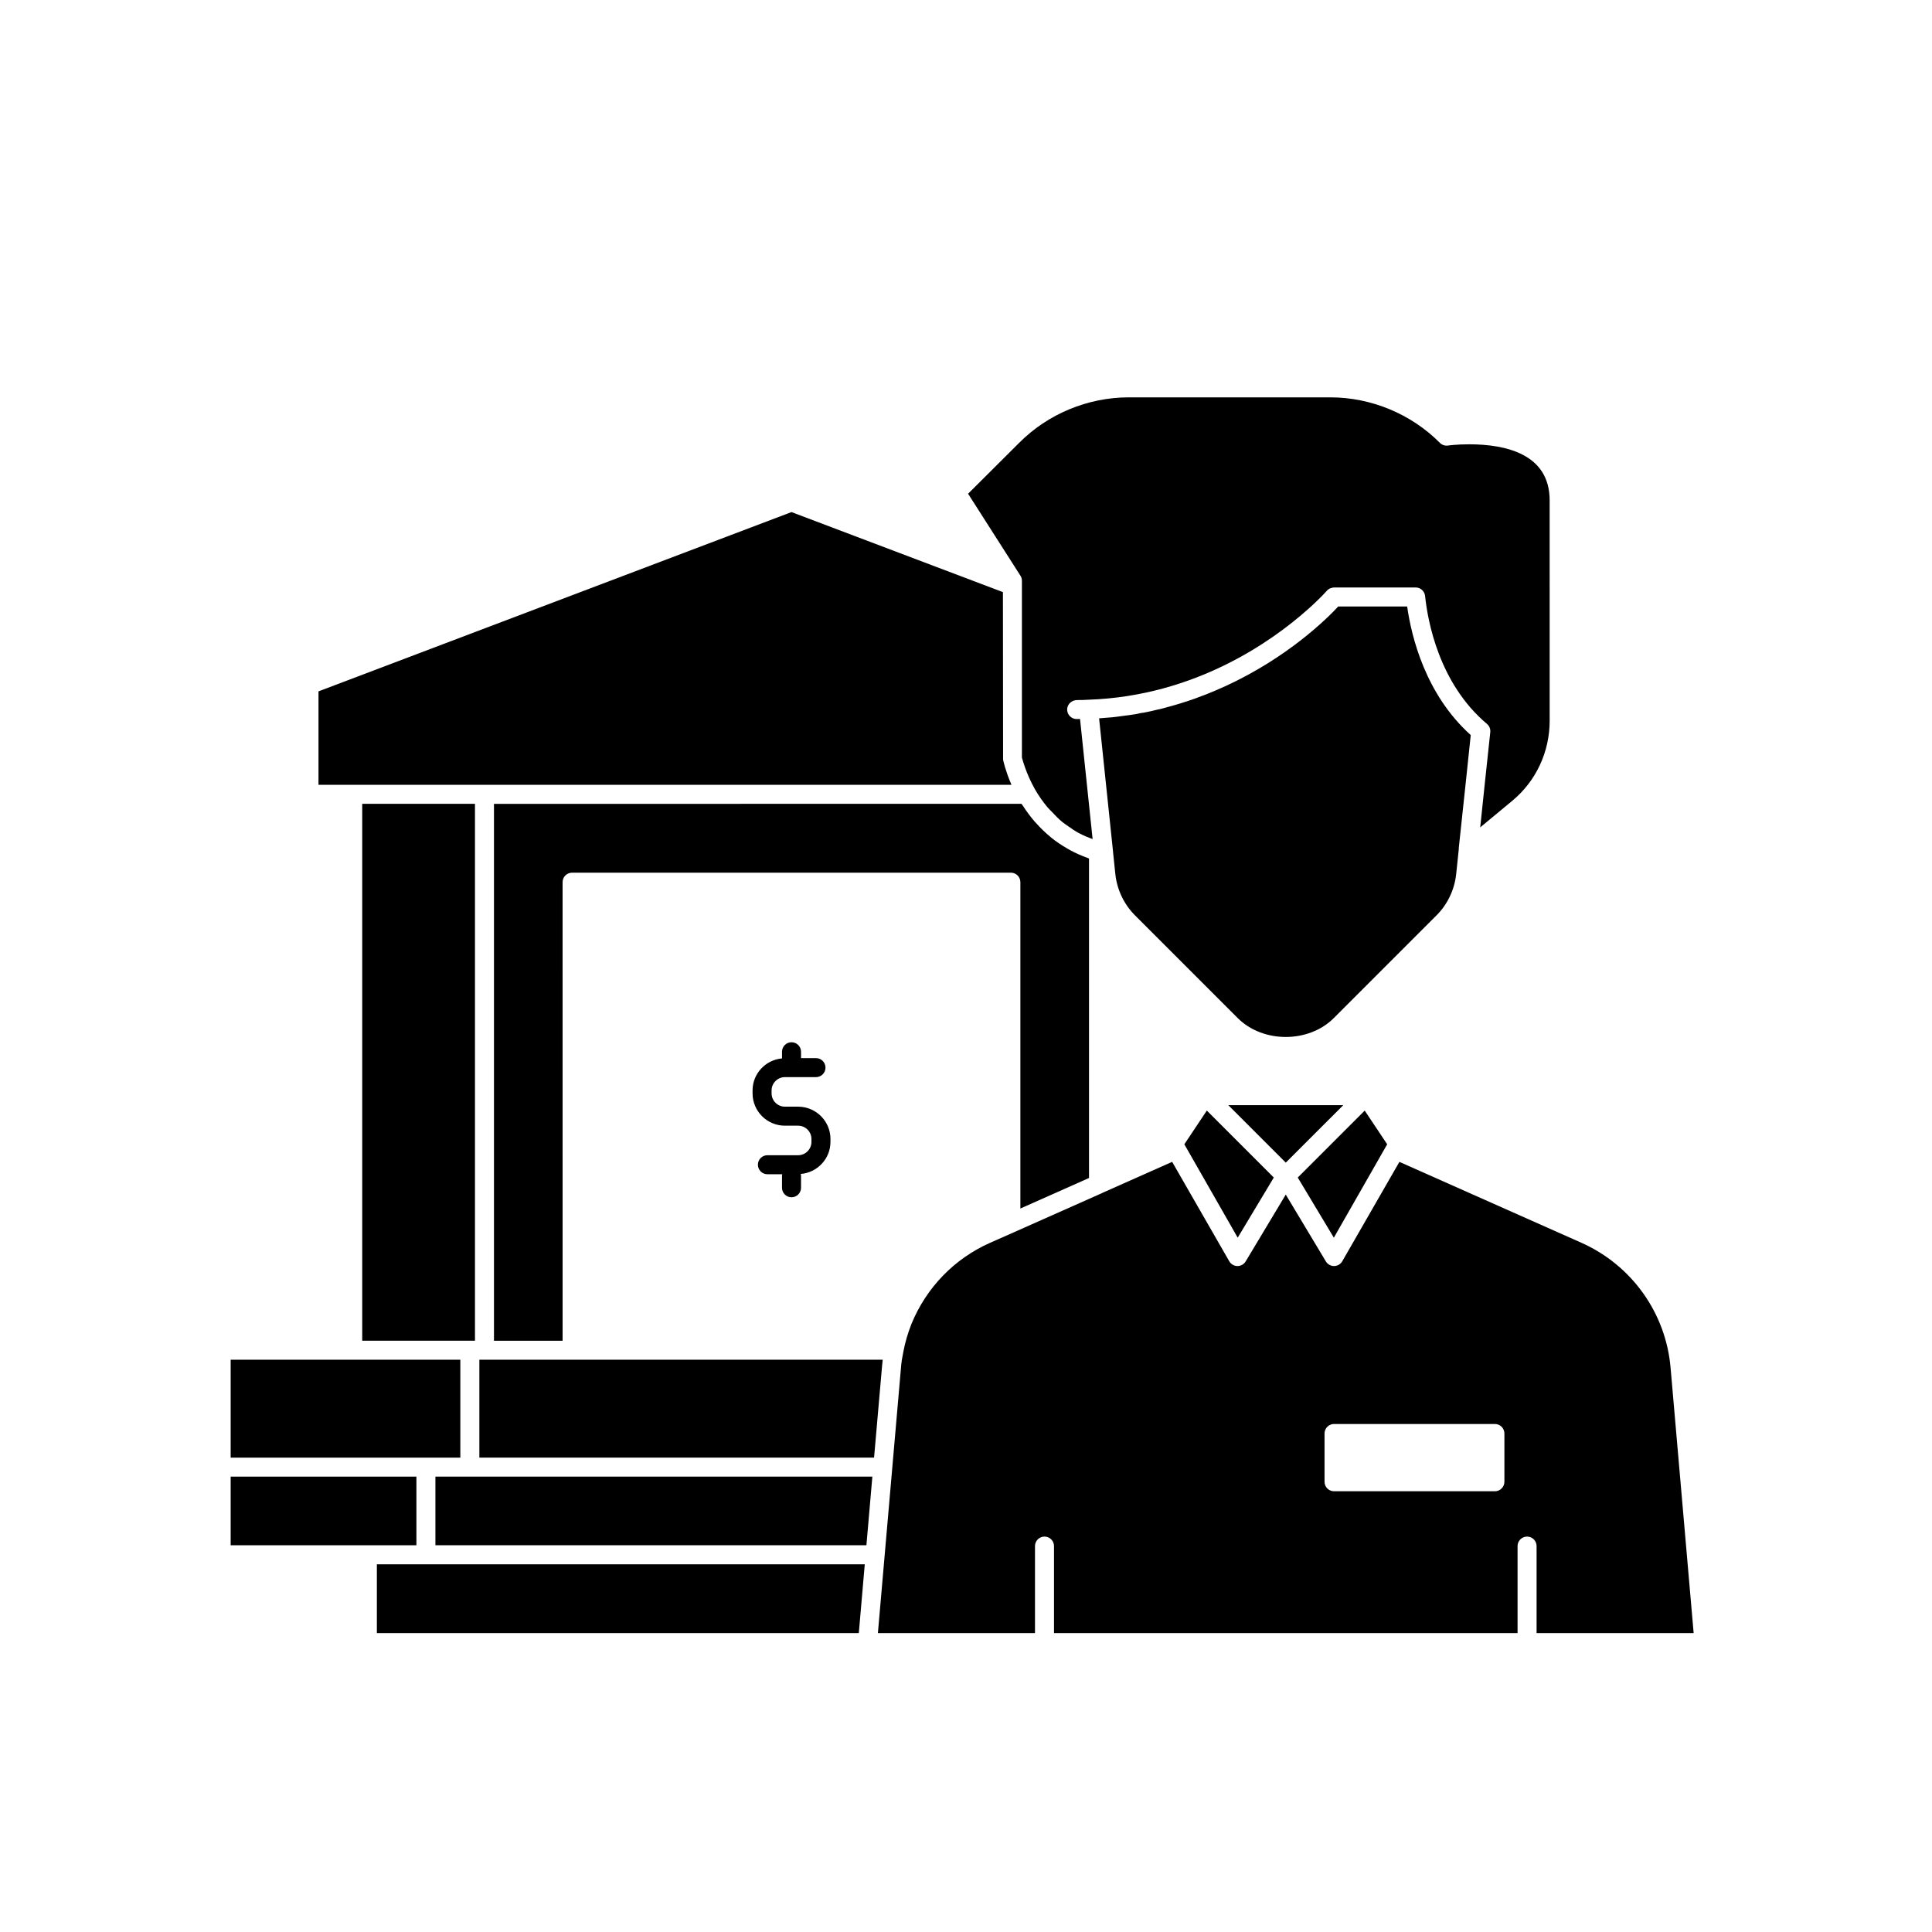 <?xml version="1.0" encoding="UTF-8"?>
<!-- Uploaded to: ICON Repo, www.iconrepo.com, Generator: ICON Repo Mixer Tools -->
<svg fill="#000000" width="800px" height="800px" version="1.1" viewBox="144 144 512 512" xmlns="http://www.w3.org/2000/svg">
 <g>
  <path d="m432.6 456.18v-84.652c-0.129-0.043-0.238-0.117-0.367-0.164-1.605-0.57-3.148-1.254-4.633-2.059-0.23-0.125-0.449-0.262-0.676-0.391-1.504-0.863-2.957-1.816-4.316-2.914-0.082-0.066-0.16-0.145-0.242-0.211-1.324-1.09-2.566-2.297-3.738-3.602-0.141-0.156-0.289-0.297-0.426-0.457-1.145-1.316-2.195-2.754-3.176-4.273-0.098-0.152-0.223-0.277-0.32-0.434l-139.8 0.004v142.28h18.188l-0.004-121.52c0-1.391 1.125-2.519 2.519-2.519h116.28c1.391 0 2.519 1.125 2.519 2.519v86.484z"/>
  <path d="m269.87 499.3v-142.28h-29.879v142.28z"/>
  <path d="m272.39 351.98h139.66c-0.016-0.039-0.027-0.066-0.043-0.105-0.352-0.812-0.641-1.555-0.898-2.254-0.078-0.211-0.145-0.395-0.211-0.594-0.207-0.59-0.383-1.133-0.523-1.602-0.016-0.059-0.039-0.121-0.055-0.18-0.156-0.527-0.254-0.922-0.336-1.246-0.031-0.137-0.047-0.188-0.066-0.285-0.051-0.223-0.086-0.383-0.09-0.41l-0.043-44.383-56.031-21.215-125.35 47.512v24.762z"/>
  <path d="m377.75 506.08c0.039-0.578 0.098-1.16 0.176-1.746h-106.89v25.945h104.6z"/>
  <path d="m268.51 535.32h-9.121v18.188h114.22l1.574-18.188z"/>
  <path d="m364.08 446.61c0 4.492-3.488 8.148-7.891 8.504 0.027 0.148 0.09 0.281 0.09 0.438v3.219c0 1.391-1.125 2.519-2.519 2.519-1.391 0-2.519-1.125-2.519-2.519v-3.219c0-0.133 0.055-0.242 0.074-0.367h-3.941c-1.391 0-2.519-1.125-2.519-2.519 0-1.391 1.125-2.519 2.519-2.519h8.137c1.949 0 3.531-1.586 3.531-3.531v-0.766c0-1.949-1.586-3.531-3.531-3.531h-3.504c-4.727 0-8.57-3.844-8.57-8.57v-0.766c0-4.461 3.441-8.098 7.805-8.492v-1.762c0-1.391 1.125-2.519 2.519-2.519 1.391 0 2.519 1.125 2.519 2.519v1.684h3.965c1.391 0 2.519 1.125 2.519 2.519 0 1.391-1.125 2.519-2.519 2.519h-8.234c-1.949 0-3.531 1.586-3.531 3.531v0.766c0 1.949 1.586 3.531 3.531 3.531h3.598c0.039 0 0.078 0 0.113 0.004 4.629 0.109 8.363 3.91 8.363 8.566z"/>
  <path d="m491.53 304.64c0.387-0.355 0.742-0.688 1.074-1.008 0.336-0.32 0.652-0.629 0.934-0.902 0.273-0.27 0.559-0.551 0.777-0.777 0.164-0.172 0.297-0.309 0.43-0.445 0.516-0.543 0.852-0.918 0.879-0.945 0.242-0.281 0.543-0.5 0.871-0.648 0.07-0.031 0.152-0.023 0.227-0.051 0.262-0.09 0.531-0.18 0.812-0.18h21.621c1.293 0 2.371 0.973 2.508 2.258 0.688 6.617 3.664 23.168 16.395 33.902 0.641 0.539 0.969 1.359 0.879 2.195l-1.426 13.367-1.242 11.859 8.535-7.078c6.269-5.211 9.871-12.938 9.871-21.188l-0.004-58.391c0-12.285-11.617-14.863-21.359-14.863-3.277 0-5.559 0.324-5.586 0.328-0.789 0.113-1.59-0.148-2.148-0.715-7.617-7.66-18.203-12.055-29.047-12.055h-53.398c-10.848 0-21.43 4.394-29.047 12.055l-13.535 13.488 13.871 21.719c0.258 0.402 0.395 0.875 0.395 1.355v46.871c0.051 0 0.922 3.918 3.496 8.453 0.992 1.715 2.098 3.269 3.285 4.699 0.371 0.449 0.801 0.816 1.195 1.238 0.855 0.918 1.719 1.82 2.66 2.602 0.527 0.438 1.102 0.801 1.656 1.195 0.891 0.637 1.793 1.254 2.758 1.781 0.637 0.348 1.312 0.637 1.98 0.938 0.551 0.246 1.129 0.449 1.703 0.66l-3.332-31.824c-0.297 0-0.59 0.023-0.891 0.023-1.391 0-2.519-1.125-2.519-2.519 0-1.453 1.242-2.527 2.699-2.519 0.934 0 1.836-0.004 2.777-0.078 0.02 0 0.039 0.008 0.062 0.008 0.02 0 0.035-0.012 0.051-0.012 28.52-0.957 48.914-15.73 57.973-23.762 0.395-0.348 0.805-0.711 1.16-1.035z"/>
  <path d="m256.87 558.55h-12.996v18.238h127.72l1.578-18.238z"/>
  <path d="m463.93 327.9c-0.402 0.16-0.82 0.309-1.23 0.465-0.551 0.223-1.191 0.465-1.891 0.715l-0.109 0.039c-2.293 0.812-4.672 1.562-7.148 2.227l-0.539 0.148c-0.648 0.199-1.371 0.367-2.148 0.535-0.039 0.008-0.078 0.016-0.121 0.023-0.895 0.238-1.828 0.438-2.762 0.633-0.523 0.117-1.125 0.234-1.738 0.293-0.535 0.164-1.496 0.336-2.402 0.449-0.477 0.09-1.043 0.137-1.555 0.207-0.27 0.039-0.535 0.074-0.805 0.109-0.613 0.074-1.172 0.172-1.812 0.242-0.746 0.102-1.504 0.156-2.316 0.211-0.672 0.066-1.367 0.121-2.082 0.172l3.711 35.484c0 0.016-0.008 0.027-0.008 0.039l0.609 5.812c0.449 4.102 2.297 7.973 5.199 10.875l27.199 27.199c6.699 6.707 18.809 6.707 25.512 0l27.199-27.199c2.906-2.902 4.754-6.773 5.203-10.895l0.691-6.602c0-0.129 0.004-0.367 0.012-0.441l1.926-18.062 1.234-11.781c-12.008-10.789-15.711-26.055-16.848-34.074h-18.266c-2.879 3.109-13.254 13.441-29.82 21.074-0.062 0.031-0.121 0.059-0.184 0.09-0.121 0.055-0.242 0.098-0.363 0.152-1.387 0.629-2.805 1.238-4.277 1.824-0.02 0.02-0.043 0.023-0.07 0.035z"/>
  <path d="m481.57 456.06-6.922-6.922-10.828-10.824-5.957 8.934 14.141 24.746z"/>
  <path d="m205.13 504.34v25.949h60.863v-25.949z"/>
  <path d="m511.62 447.25-5.957-8.934-17.746 17.746 9.566 15.934z"/>
  <path d="m205.13 553.51h49.223v-18.188h-49.223z"/>
  <path d="m489.21 447.65 10.773-10.77h-30.469l10.77 10.77 4.465 4.461z"/>
  <path d="m563.07 473.34-48.215-21.43-15.133 26.328-0.004 0.004c-0.441 0.777-1.266 1.258-2.16 1.27h-0.027c-0.883 0-1.703-0.465-2.16-1.223l-10.629-17.715-10.629 17.715c-0.457 0.758-1.277 1.223-2.16 1.223h-0.027c-0.895-0.012-1.719-0.492-2.16-1.27l-0.004-0.004-0.004-0.004-15.129-26.332-18.445 8.203c-0.016 0.008-0.023 0.027-0.039 0.035l-23.23 10.328s0 0.004-0.004 0.004l-6.5 2.871c-9.473 4.199-16.879 11.832-20.855 21.477-0.984 2.508-1.719 5.027-2.168 7.461-0.289 1.402-0.527 2.797-0.621 4.195l-5.988 68.844-0.125 1.469h41.629v-23.059c0-1.391 1.125-2.519 2.519-2.519 1.391 0 2.519 1.125 2.519 2.519v23.059h122.85v-23.059c0-1.391 1.125-2.519 2.519-2.519 1.391 0 2.519 1.125 2.519 2.519v23.059h41.625l-6.109-70.266c-1.23-14.527-10.293-27.242-23.656-33.184zm-20.387 63.34c0 1.391-1.125 2.519-2.519 2.519h-42.629c-1.391 0-2.519-1.125-2.519-2.519v-12.789c0-1.391 1.125-2.519 2.519-2.519h42.629c1.391 0 2.519 1.125 2.519 2.519z"/>
 </g>
</svg>